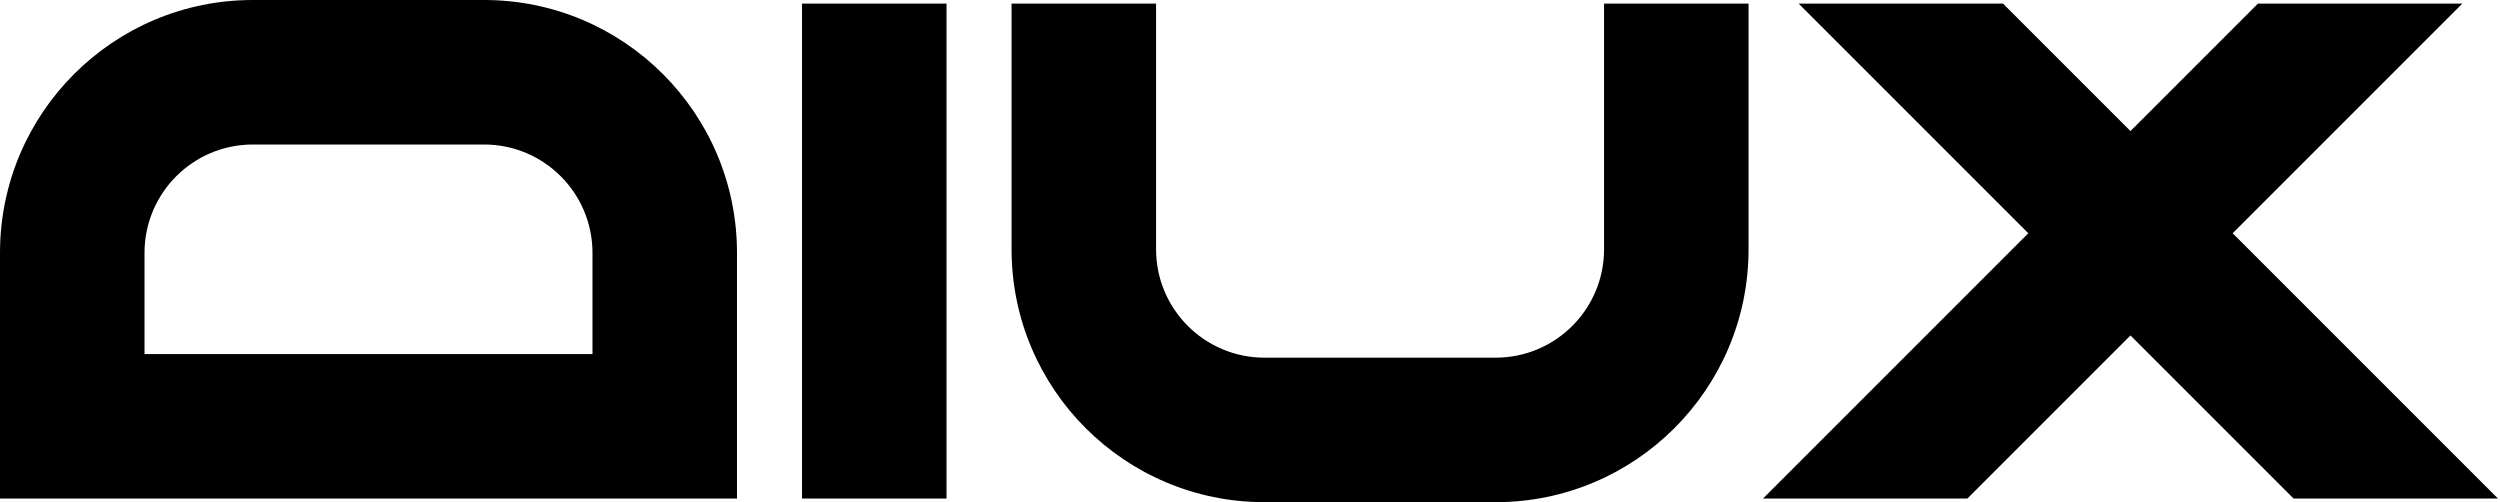 <svg width="692" height="139" viewBox="0 0 692 139" fill="none" xmlns="http://www.w3.org/2000/svg">
<path d="M320 69C320 85.569 333.431 99 350 99H414C430.569 99 444 85.569 444 69V1H484V69C484 107.66 452.66 139 414 139H350C311.34 139 280 107.66 280 69V1H320V69ZM134 0C172.66 2.79425e-06 204 31.34 204 70V138H0V70C6.44344e-07 31.34 31.34 0 70 0H134ZM262 138H222V1H262V138ZM589.718 36.282L625 1H681.569L618.002 64.566L691.436 138H634.866L589.717 92.851L544.567 138H488L561.434 64.566L497.867 1H554.436L589.718 36.282ZM70 40C53.431 40 40 53.431 40 70V98H164V70C164 53.431 150.569 40 134 40H70Z" fill="black"/>
</svg>
